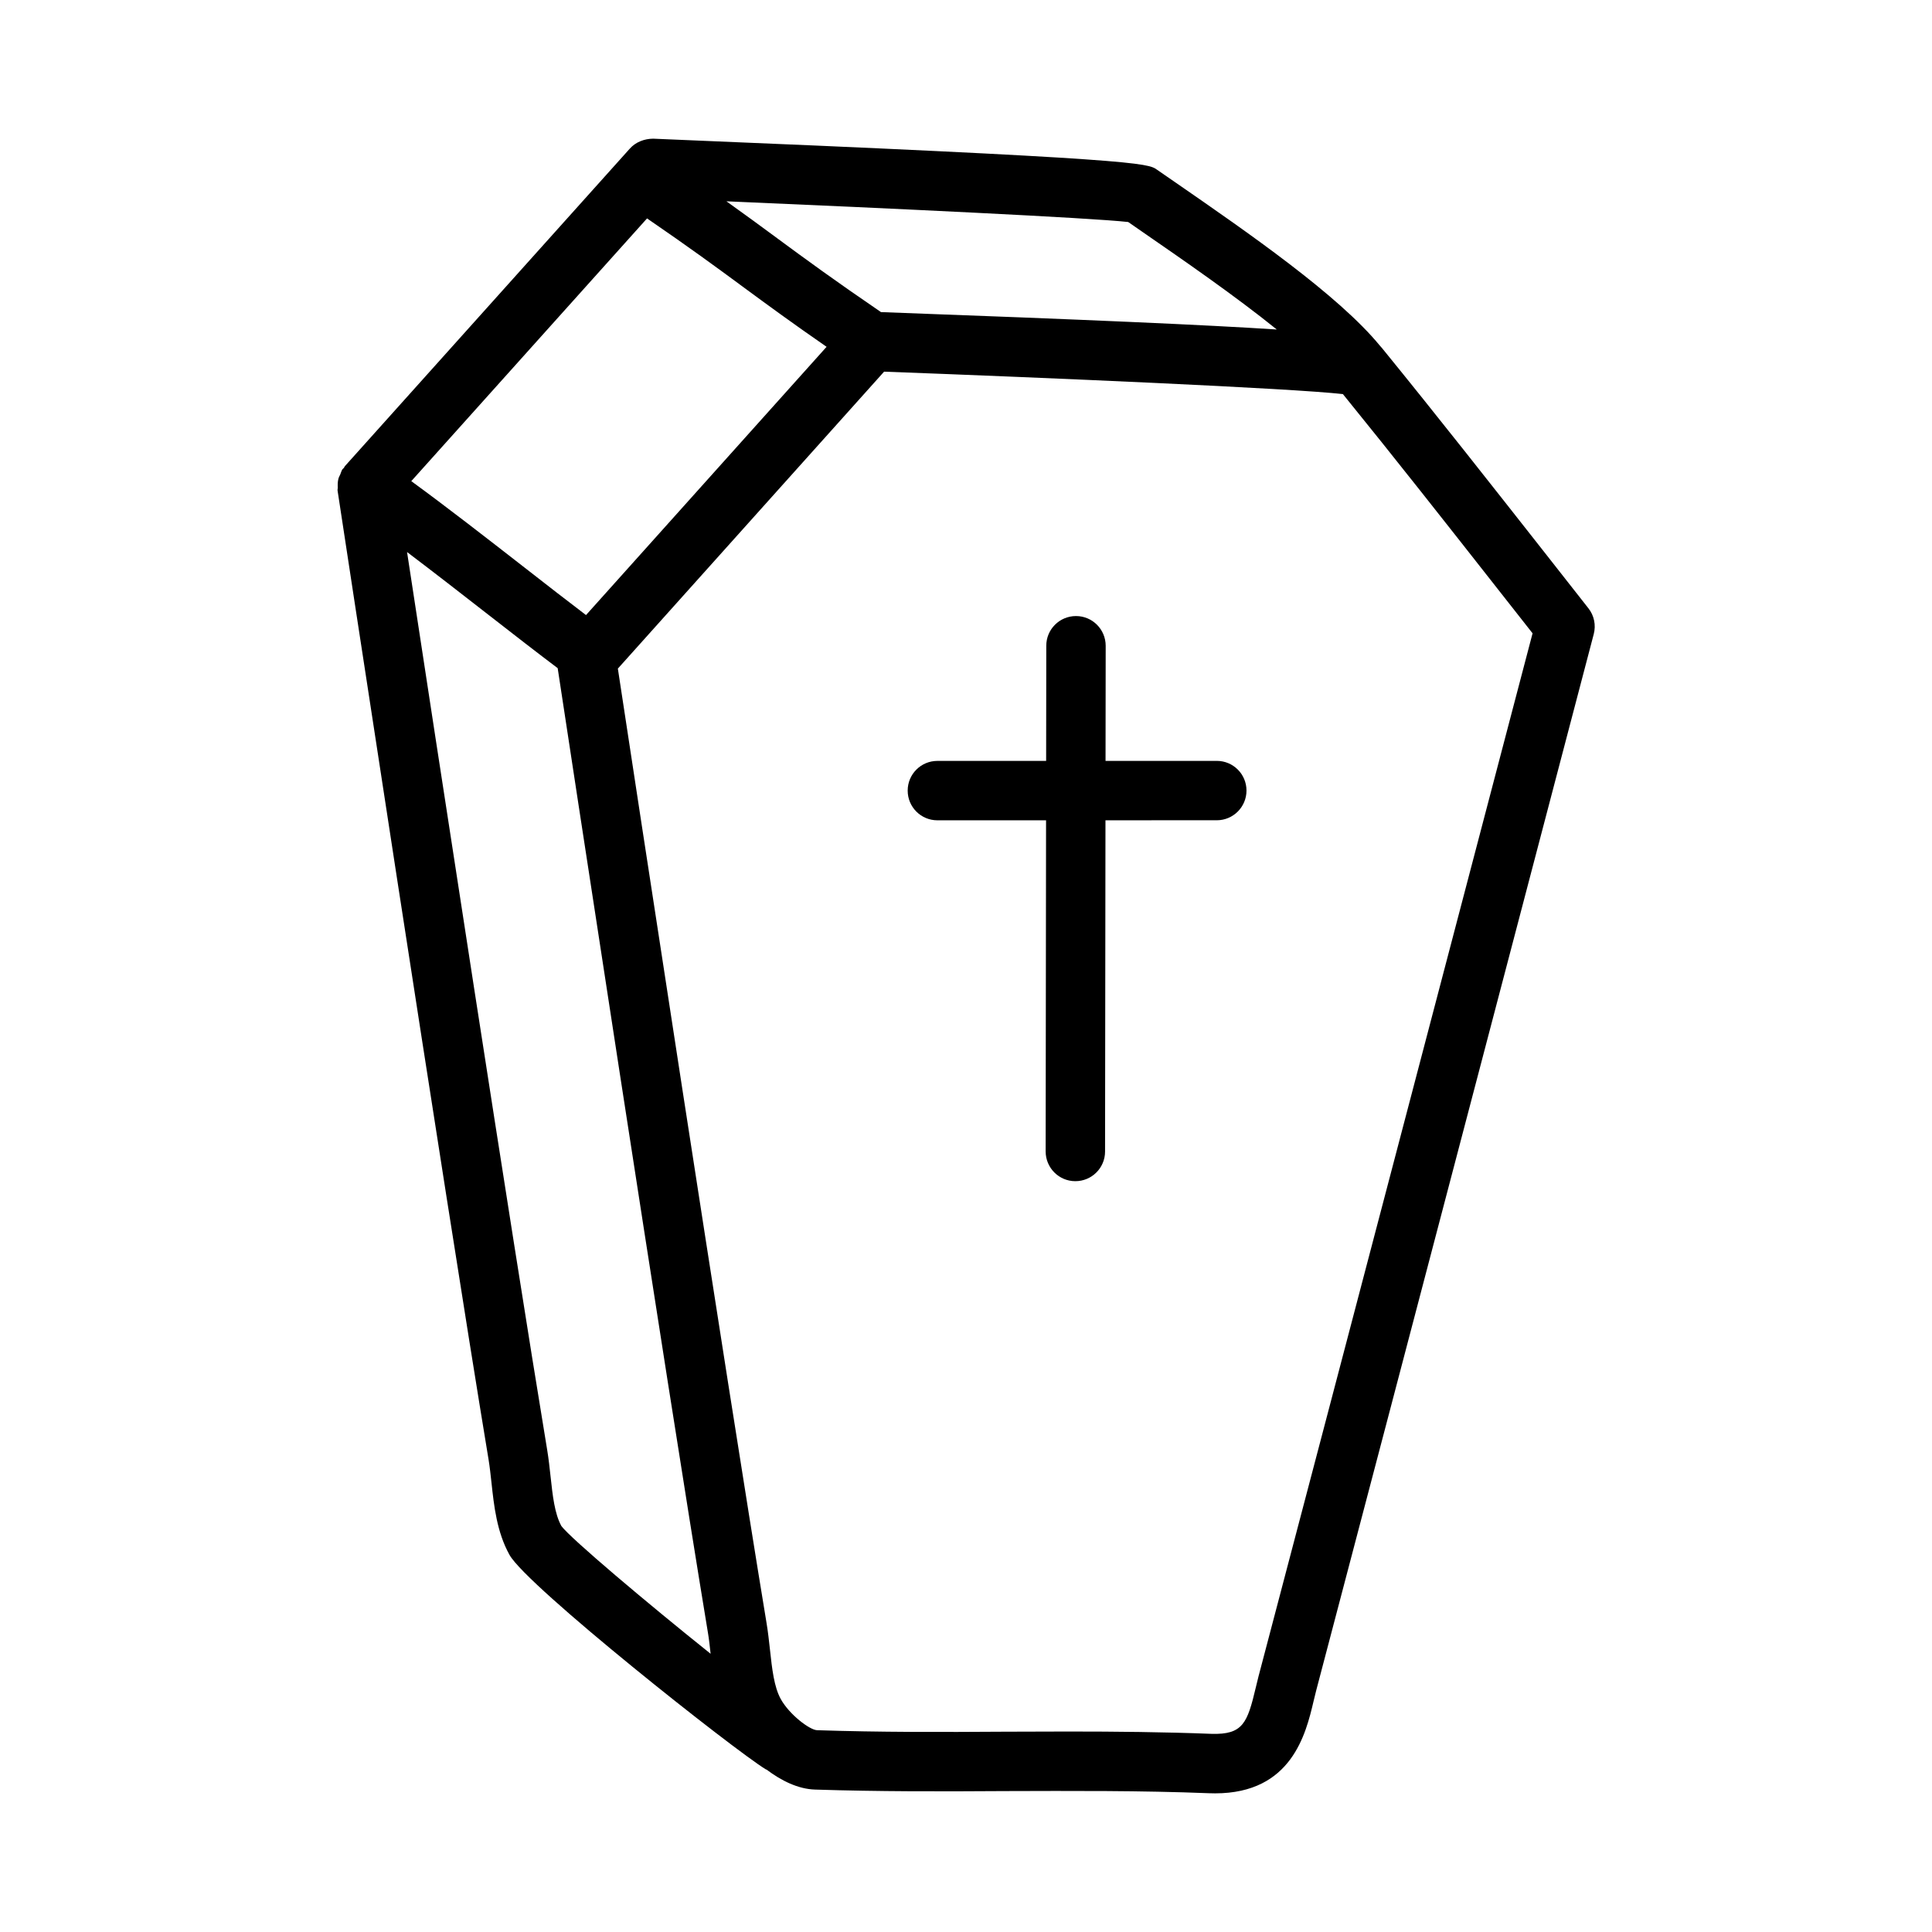 <?xml version="1.0" encoding="UTF-8"?>
<!-- Uploaded to: SVG Repo, www.svgrepo.com, Generator: SVG Repo Mixer Tools -->
<svg fill="#000000" width="800px" height="800px" version="1.1" viewBox="144 144 512 512" xmlns="http://www.w3.org/2000/svg">
 <g>
  <path d="m552.97 289.95c-14.094-17.914-28.176-35.844-42.578-53.527-0.004-0.008-0.004-0.016-0.012-0.023-0.02-0.023-0.043-0.051-0.062-0.074-0.008-0.012-0.02-0.023-0.027-0.035-0.195-0.242-0.395-0.469-0.613-0.691-10.98-13.383-34.848-29.891-54.152-43.238l-4.949-3.414c-2.398-1.676-4.121-2.875-133.47-8.195-2.336 0.016-4.613 0.875-6.18 2.613l-75.539 84.188c-0.117 0.129-0.141 0.305-0.246 0.441-0.121 0.148-0.289 0.227-0.398 0.387-0.281 0.414-0.367 0.883-0.559 1.324-0.176 0.398-0.395 0.762-0.504 1.188-0.195 0.777-0.207 1.551-0.164 2.34 0.012 0.258-0.094 0.504-0.055 0.762 0.281 1.844 28.262 185.88 40.023 256.84 0.324 2 0.539 4.059 0.77 6.133 0.66 6.121 1.414 13.07 4.781 19.109 4.613 8.273 59.516 51.707 67.926 56.828 0.055 0.035 0.121 0.016 0.176 0.051 3.887 2.926 8.344 5.164 12.875 5.301 16.758 0.539 33.473 0.508 50.246 0.398 17.773-0.047 36.148-0.152 54.152 0.57 0.555 0.016 1.09 0.031 1.613 0.031 20.309 0 24.062-15.836 26.09-24.43l0.707-2.875c18.863-71.555 73.539-279.9 73.539-279.9 0.629-2.383 0.109-4.934-1.43-6.871zm-106.39-84.621c11.133 7.688 24.824 17.141 35.781 25.992-18.539-1.211-50.207-2.606-104.89-4.613-12.41-8.465-19.93-13.992-27.289-19.41-4.223-3.121-8.527-6.285-13.672-9.953 42.938 1.84 96.738 4.379 106.48 5.492zm-147.28 101.67c-4.91-3.734-10.344-7.945-16.266-12.57-9.961-7.758-20.887-16.258-30.039-22.922l62.48-69.629c11.211 7.684 18.398 12.957 25.352 18.086 6.328 4.66 12.801 9.418 22.227 15.945zm-6.519 241.43c-1.801-3.258-2.32-8.055-2.875-13.16-0.262-2.352-0.508-4.703-0.891-6.996-9.516-57.469-29.699-189.21-37.141-237.98 6.981 5.277 14.453 11.086 21.473 16.559 6.785 5.289 13.051 10.152 18.445 14.215 2.34 15.387 28.551 187.54 39.824 255.65 0.305 1.809 0.496 3.672 0.703 5.547-17.016-13.602-36.984-30.469-39.539-33.836zm184.82 39.496-0.801 3.273c-2.231 9.395-3.383 12.547-11.777 12.285-12.621-0.492-25.367-0.613-37.945-0.613-5.672 0-11.316 0.031-16.898 0.047-16.543 0.109-33.117 0.152-49.676-0.398-1.922-0.078-7.273-4.09-9.578-8.227-1.801-3.231-2.32-8.027-2.875-13.098-0.262-2.383-0.523-4.75-0.906-7.059-10.793-65.281-35.395-226.54-39.406-252.95l70.555-78.691c42.91 1.598 108.1 4.398 121.59 5.949 13.746 16.93 27.23 34.086 40.715 51.246l9.547 12.145c-7.488 28.523-55.18 210.25-72.539 276.09z"/>
  <path d="m466.46 345.64-29.48 0.004 0.039-30.496c0-4.352-3.519-7.887-7.856-7.887h-0.016c-4.352 0-7.871 3.519-7.871 7.856l-0.039 30.527-28.82 0.004c-4.352 0-7.871 3.519-7.871 7.871s3.519 7.871 7.871 7.871l28.801-0.004-0.109 87.75c0 4.352 3.519 7.887 7.856 7.887h0.016c4.352 0 7.871-3.519 7.871-7.856l0.109-87.785 29.5-0.004c4.352 0 7.871-3.535 7.871-7.871 0-4.348-3.519-7.867-7.871-7.867z"/>
 </g>
</svg>